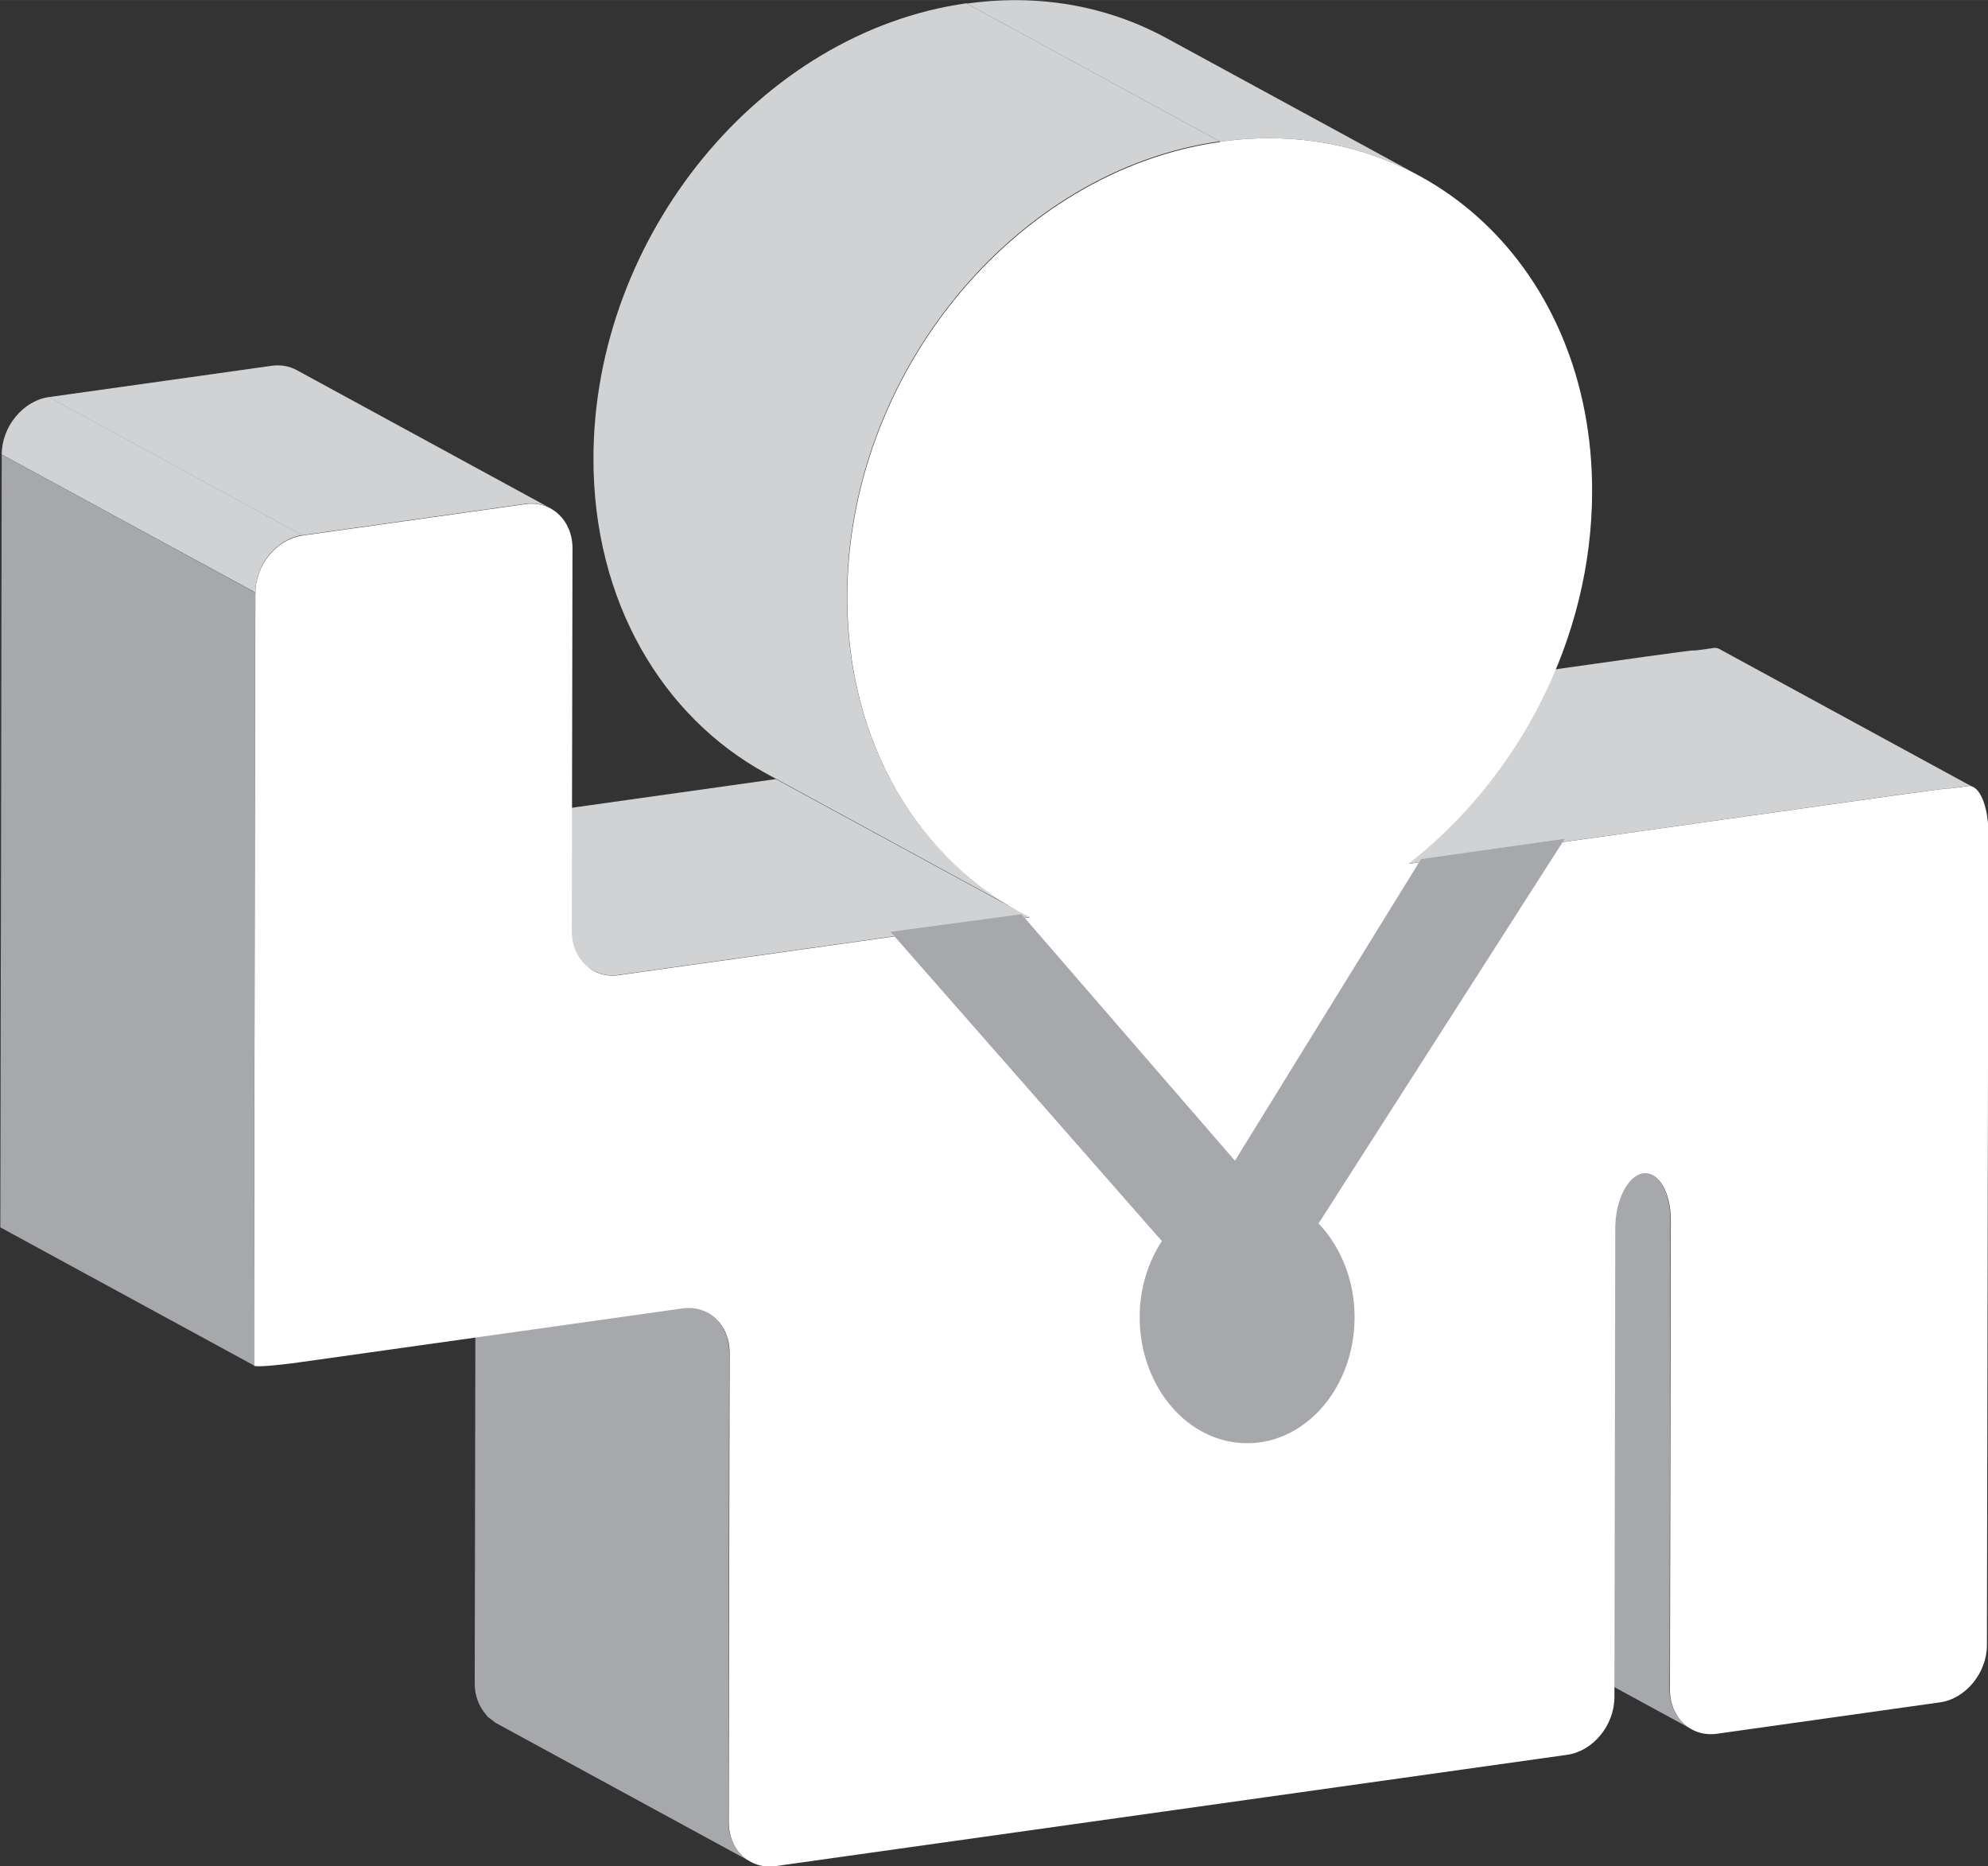 <svg xmlns="http://www.w3.org/2000/svg" height="43.41" viewBox="0 0 46.25 43.409"><rect x="0" y="0" width="46.25" height="43.409" fill="#333333" stroke="none"/><defs><clipPath id="5"><path d="m611.28 2108.64l4.722-2.568c.002.519.397 1 .875 1.068l-4.717 2.569c-.482-.067-.878-.548-.88-1.069"/></clipPath><clipPath id="4"><path d="m0 2023.41h1280v226.35h-1280v-226.35"/></clipPath><clipPath id="6"><path d="m622.29 2108.57c-.005-2.662 1.277-4.816 3.216-5.87l4.72-2.568c-1.936 1.054-3.22 3.208-3.214 5.871.006 4.137 3.115 7.923 6.942 8.461l-4.721 2.571c-3.826-.539-6.935-4.326-6.943-8.465"/></clipPath><clipPath id="3"><path d="m629.24 2117.03l4.721-2.571c1.365.193 2.636-.054 3.707-.636-1.574.856-3.149 1.713-4.721 2.57-.831.451-1.782.701-2.803.701-.296 0-.598-.022-.904-.064"/></clipPath><clipPath id="1"><path d="m620.1 2094.5l4.718-2.566c0 .334-.161.605-.406.74-1.574.856-3.147 1.712-4.721 2.569.246-.133.41-.405.409-.743"/></clipPath><clipPath id="0"><path d="m637.62 2096.97l4.72-2.569c0 .405-.14.733-.334.839l-4.72 2.567c.196-.105.334-.432.334-.837"/></clipPath><clipPath id="2"><path d="m638.01 2087.49c1.575-.856 3.147-1.711 4.721-2.567-.244.133-.408.406-.407.741l-4.722 2.567c0-.335.163-.607.408-.741"/></clipPath></defs><g transform="translate(-849.64-741.47)"><path d="m0 0l.016 8.734c0 .404-.139.731-.333.839l-4.722 2.569c.196-.108.336-.434.336-.839l-.017-8.734c0-.335.162-.607.407-.74l4.72-2.569c-.244.134-.408.406-.407.74" fill="#a7a8ac" transform="matrix(1.25 0 0-1.25 888.48 780.76)"/><path d="m0 0l-4.063-.571c-.48-.068-1.021-.144-1.194-.168-.175-.025-.71-.101-1.191-.167l-1.202-.17c-.17-.025-.331.008-.466.081l4.72-2.569c.135-.073.294-.104.466-.081l1.201.17c.483.067 1.017.142 1.192.166.174.025.712.101 1.194.168l4.065.572-4.722 2.569" fill="#d1d2d3" transform="matrix(1.25 0 0-1.25 867.69 759.59)"/><path d="m0 0c-.014.012-.031.02-.044.032-.013.012-.022.031-.033.046-.128.145-.207.342-.207.57l.016 8.734c0 .333-.162.607-.406.74l-4.721 2.569c.245-.133.408-.406.407-.741l-.017-8.733c0-.233.084-.432.213-.578.011-.012.017-.027.028-.038.02-.02.046-.033.069-.051.032-.026.063-.054.098-.073l4.721-2.57c0 0 0 0 0 0-.046.025-.085.06-.125.094" fill="#a7a8ac" transform="matrix(1.25 0 0-1.25 866.94 784.65)"/><g clip-path="url(#2)" transform="matrix(1.25 0 0-1.25 85.58 3387.84)"><path d="m0 0l-4.722 2.569 4.72-2.568c0 0 0 0 .002 0" fill="#777779" transform="translate(642.73 2084.92)"/></g><g clip-path="url(#0)" transform="matrix(1.25 0 0-1.25 85.58 3387.84)"><path d="M 0,0 -4.721,2.569 0,0 Z" fill="#777779" transform="translate(642.01 2095.24)"/></g><g clip-path="url(#4)" transform="matrix(1.25 0 0-1.25 85.58 3387.84)"><path d="m0 0c-.033.017-.066.024-.102.02-.202-.029-.365-.052-.378-.047l-.002.002c0 .003-.393-.047-.874-.114l-4.423-.622c-.481-.068-1.267-.178-1.748-.246l-2.991-.421 4.72-2.57 2.989.422c.482.068 1.27.178 1.751.245l4.419.623c.48.066.871.117.876.113.012-.007.177.016.381.046.034.004.068-.003.102-.021l-4.721 2.57" fill="#d1d2d3" transform="translate(643.25 2105.02)"/></g><g clip-path="url(#1)" transform="matrix(1.25 0 0-1.25 85.58 3387.84)"><path d="m0 0l-4.72 2.569 4.72-2.568" fill="#777779" transform="translate(624.42 2092.68)"/></g><g clip-path="url(#3)" transform="matrix(1.25 0 0-1.25 85.58 3387.84)"><path d="m0 0l-4.72 2.57c1.366.191 2.636-.055 3.707-.637l4.72-2.569c-1.071.582-2.342.828-3.707.636" fill="#d1d2d3" transform="translate(633.96 2114.46)"/></g><g clip-path="url(#6)" transform="matrix(1.25 0 0-1.25 85.58 3387.84)"><path d="m0 0l-4.719 2.57c-.004 0-.006.003-.008.004l4.719-2.569c.003-.002.006-.004.008-.005" fill="#777779" transform="translate(630.23 2100.13)"/><path d="m0 0l-4.719 2.568c-1.932 1.057-3.213 3.207-3.208 5.866.008 4.139 3.117 7.925 6.944 8.464l4.719-2.57c-3.827-.537-6.934-4.325-6.942-8.462-.005-2.66 1.275-4.811 3.206-5.866" fill="#d1d2d3" transform="translate(630.22 2100.14)"/></g><g transform="matrix(1.25 0 0-1.25 85.58 3387.84)" clip-path="url(#4)"><path d="m0 0c-.135.073-.295.104-.466.08l-4.151-.583 4.719-2.57 4.152.584c.171.024.33-.007.465-.08l-4.719 2.569" fill="#d1d2d3" transform="translate(616.77 2110.21)"/><path d="m0 0l-.012-7.125c0-.516-.003-1.366-.004-1.887l-.008-4.366c0-.519-.002-.972-.002-1 0-.002 0-.004.003-.005l4.72-2.569c-.002 0-.002.002-.002.005 0 .032 0 .483 0 1l.008 4.366c0 .519.002 1.37.003 1.885l.013 7.126-4.72 2.569" fill="#a7a8ac" transform="translate(611.28 2108.64)"/><path d="m0 0c3.833.54 6.929-2.375 6.92-6.514-.005-2.744-1.377-5.334-3.42-6.924l2.989.421c.482.068 1.27.179 1.751.246l4.419.622c.482.067.877.118.877.114 0-.009.168.015.381.045.211.03.38-.372.379-.892l-.028-15.09c0-.519-.395-1-.872-1.067l-4.155-.585c-.483-.066-.875.303-.873.822l.016 8.734c0 .52-.23.912-.513.873-.286-.041-.518-.499-.52-1.017l-.016-8.734c-.002-.52-.397-1-.877-1.069l-14.733-2.071c-.481-.069-.874.302-.874.822l.016 8.733c0 .519-.393.889-.874.822l-3.715-.523c-.481-.067-1.269-.179-1.75-.246l-1.637-.23c-.481-.068-.874-.097-.874-.065 0 .032 0 .483 0 1l.007 4.366c0 .519.002 1.37.003 1.885l.014 7.126c0 .519.396 1 .876 1.068l4.152.584c.482.068.875-.303.874-.822l-.013-7.126c0-.515.391-.885.873-.817l1.201.17c.482.066 1.016.142 1.191.166.175.025.713.101 1.195.168l4.064.572c-2.038 1.015-3.403 3.22-3.397 5.966.007 4.137 3.115 7.924 6.942 8.462" fill="#fff" transform="translate(633.96 2114.46)"/></g><g clip-path="url(#5)" transform="matrix(1.25 0 0-1.25 85.58 3387.84)"><path d="m0 0l-4.72 2.569c0 .52.397 1 .878 1.069l4.718-2.57c-.48-.068-.875-.548-.876-1.068" fill="#d1d2d3" transform="translate(616 2106.07)"/></g><path d="m0 0l4.579 7.153-2.675-.378-3.464-5.612-3.972 4.586-2.438-.327 5.05-5.754c-.256-.395-.413-.88-.413-1.414 0-1.297.897-2.348 2-2.348 1.107 0 2 1.051 2 2.348 0 .697-.264 1.316-.675 1.746" fill="#a7a8ac" transform="matrix(1.25 0 0-1.25 880.32 769.92)"/></g></svg>